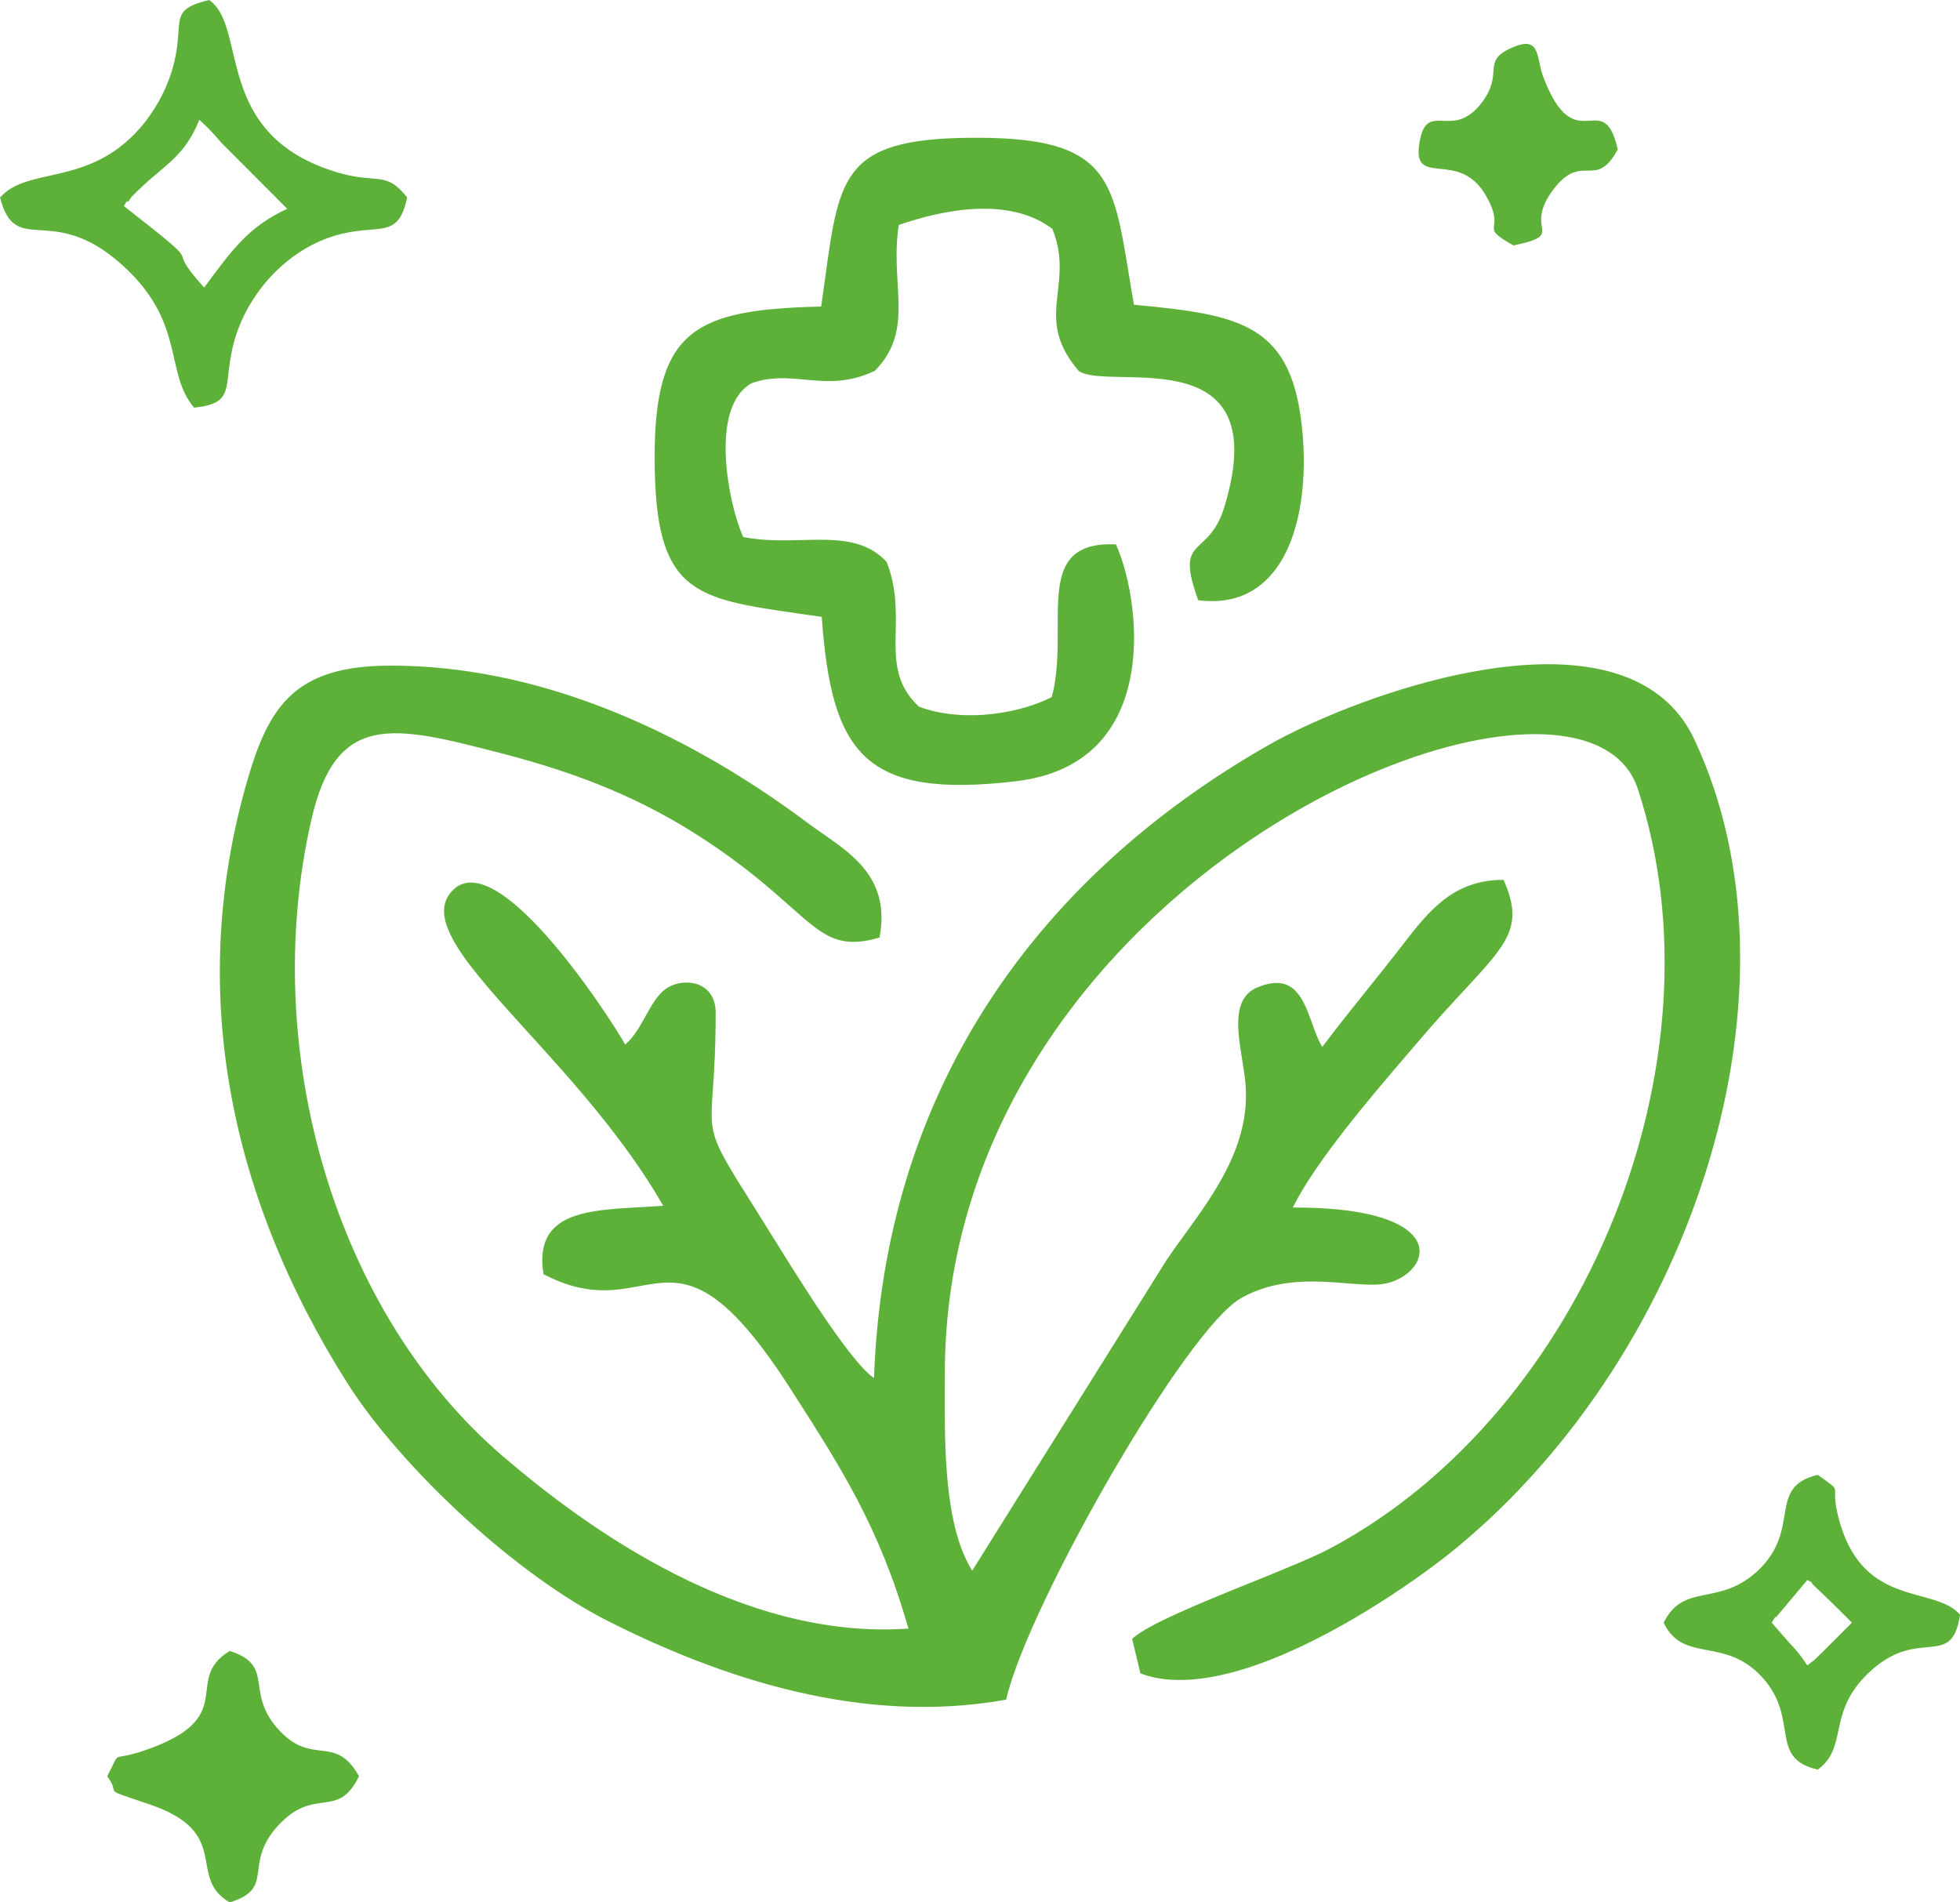 <?xml version="1.0" encoding="UTF-8"?> <svg xmlns="http://www.w3.org/2000/svg" xmlns:xlink="http://www.w3.org/1999/xlink" xmlns:xodm="http://www.corel.com/coreldraw/odm/2003" xml:space="preserve" width="100mm" height="97.06mm" version="1.1" style="shape-rendering:geometricPrecision; text-rendering:geometricPrecision; image-rendering:optimizeQuality; fill-rule:evenodd; clip-rule:evenodd" viewBox="0 0 472.94 459.04"> <defs> <style type="text/css"> .fil0 {fill:#5DB139} </style> </defs> <g id="Слой_x0020_1">  <g id="_1353884931568"> <g> <path class="fil0" d="M49.26 69.39c-11.1,-12.32 3.06,-2.18 -19.38,-19.68 0.29,-0.39 0.78,-1.45 0.93,-1.11 0.14,0.33 0.74,-0.89 0.94,-1.1 7.43,-7.71 12.47,-8.93 16.35,-18.61l2.26 2.17c1.38,1.47 1.61,1.7 3.03,3.37l15.92 15.95c-9.4,4.34 -13.38,10 -20.06,19.02zm-49.26 -21.74c3.88,15.12 12.88,0.16 30.83,17.55 13.82,13.39 8.94,24.87 16.01,33.17 9.91,-1.04 7.09,-4.84 9.25,-14.36 2.77,-12.22 12.42,-23.31 24.34,-27.03 10.88,-3.39 15.56,1.34 17.81,-9.33 -5.19,-6.62 -7.22,-3.13 -16.99,-6.09 -30.1,-9.14 -21.28,-34.96 -30.79,-41.56 -9.8,2.38 -6.06,4.69 -8.34,14.67 -1.51,6.59 -4.9,12.31 -8.36,16.26 -12.46,14.21 -27.07,9.14 -33.74,16.72z"></path> <path class="fil0" d="M427.5 391.55c0.34,-0.44 0.87,-1.67 1.05,-1.31l7.56 -8.99c0.42,0.33 1.07,0.31 1.25,1.01l4.36 4.18c2.06,2.05 3.31,3.22 5.14,5.1l-7.19 7.2c-3.19,3.04 -0.75,0.89 -3.57,3.1 -1.15,-1.69 -1.76,-2.58 -3.31,-4.34 -0.27,-0.31 -0.73,-0.76 -1.02,-1.09l-4.27 -4.87zm11.13 35.45c7.69,-5.64 1.75,-14.2 13.25,-24.24 11.53,-10.07 19.13,0.08 21.07,-13.15 -6.04,-7 -22.86,-1.63 -28.91,-21.91 -3.2,-10.75 1.73,-6.69 -5.41,-11.82 -12.46,2.91 -3.74,13.14 -14.55,23.2 -9.38,8.73 -17.79,2.63 -22.64,12.47 4.75,9.98 14.76,3.13 23.89,13.3 9,10.03 1.28,19.4 13.3,22.15z"></path> <path class="fil0" d="M25.86 428.61c3.79,4.99 -2.52,2.43 10.34,6.82 20.11,6.86 8.69,17.49 19.22,23.61 11.27,-3.44 2.99,-9.14 11.77,-18.62 8.81,-9.51 14.25,-1.18 19.44,-11.81 -5.84,-10.51 -11.33,-2.06 -19.69,-11.57 -7.87,-8.95 -0.5,-15.19 -11.52,-18.67 -11.64,7.12 2.91,16.03 -20.71,24.06 -8.51,2.89 -5.17,-0.72 -8.85,6.18z"></path> <path class="fil0" d="M365.21 59.22c13.13,-2.74 2.02,-3.48 9.65,-13.55 6.93,-9.16 10.15,0.38 15.5,-9.63 -3.56,-15.57 -10.19,3.05 -17.98,-17.5 -1.81,-4.77 -0.43,-10.48 -8.21,-6.73 -6.49,3.13 -1.41,5.8 -6.41,12.67 -7.23,9.91 -13.42,-0.74 -15.24,9.88 -1.93,11.27 9.29,1.49 15.86,12.57 5.56,9.37 -2.25,7.21 6.82,12.29z"></path> </g> </g> <g id="_1353884931184"> <path class="fil0" d="M218.94 392.99c-20.1,1.35 -39.43,-4.7 -56.28,-13.27 -16.84,-8.57 -31.21,-19.65 -41.38,-28.38 -20.16,-17.3 -34.81,-41.64 -42.89,-68.53 -8.19,-27.25 -9.64,-57.14 -3.26,-85.01 3,-13.11 7.94,-18.81 15.39,-20.39 7.4,-1.57 17.25,0.95 30.16,4.28 9.84,2.54 18.49,5.35 26.52,8.74 8.03,3.39 15.44,7.34 22.77,12.15 9.74,6.39 15.93,11.9 20.64,16.08 8.08,7.18 11.75,10.44 21.61,7.57 2.64,-13.73 -6.05,-19.77 -13.6,-25 -1.19,-0.83 -2.36,-1.64 -3.46,-2.46 -14.95,-11.21 -32.15,-21.44 -50.77,-28.48 -15.85,-6 -32.73,-9.68 -50.1,-9.68 -11.45,0 -18.79,2.37 -23.91,7 -5.13,4.64 -8.06,11.57 -10.7,20.69 -7.28,25.15 -8.28,49.64 -4.41,73.01 4.25,25.68 14.37,50 28.47,72.32 6.39,10.12 16.85,22.07 28.7,32.88 11.03,10.06 23.27,19.12 34.54,24.79 13.45,6.76 28.7,13.04 44.96,16.85 16.2,3.79 33.41,5.11 50.84,1.97 2.57,-11.4 13.83,-34.5 26,-55.36 11.59,-19.85 24.02,-37.68 30.6,-41.47 8.66,-4.99 18.19,-4.23 25.69,-3.63 3.64,0.29 6.8,0.54 9.12,0.08 3.35,-0.67 6.21,-2.59 7.55,-4.94 0.68,-1.19 0.96,-2.5 0.71,-3.81 -0.25,-1.32 -1.05,-2.65 -2.53,-3.88 -3.84,-3.21 -12.24,-5.74 -27.58,-5.74l-0.38 0 0.17 -0.34c5.47,-10.92 18.69,-26.39 27.22,-36.36l2.53 -2.96c4.38,-5.16 8.2,-9.28 11.4,-12.73 10.74,-11.59 14.42,-15.58 9.53,-26.67 -12.2,-0.07 -18.22,7.72 -24.42,15.76l-1.34 1.73c-2.35,3.01 -4.71,5.96 -7.08,8.91 -3.61,4.5 -7.22,9.01 -10.69,13.63l-0.22 0.29 -0.18 -0.31c-0.89,-1.55 -1.57,-3.45 -2.27,-5.39 -0.38,-1.04 -0.76,-2.09 -1.17,-3.09 -1.97,-4.78 -4.77,-8.58 -12,-5.6 -6.11,2.52 -4.88,10.21 -3.71,17.47 0.33,2.07 0.66,4.1 0.81,5.97 1.18,14.37 -7.44,26.23 -14.74,36.28 -1.53,2.1 -3,4.13 -4.3,6.06l-46.91 74.98 -0.2 -0.33c-6.52,-10.79 -6.46,-29.46 -6.42,-43.79l0.01 -3.35c0,-57.12 33.9,-101.01 71.23,-127.14 14.99,-10.49 30.54,-18.12 44.66,-22.59 14.15,-4.48 26.89,-5.79 36.24,-3.65 7.59,1.74 12.97,5.74 15.08,12.18 10.8,32.88 7.6,70.42 -5.9,103.84 -13.56,33.55 -37.51,62.96 -68.13,79.35 -4.11,2.2 -11.45,5.17 -19.21,8.31 -12.04,4.87 -25.12,10.17 -28.77,13.63l2 8.32c8.68,3.31 20.1,1.14 31.58,-3.38 18.25,-7.19 36.63,-20.3 44.43,-26.7 29.04,-23.81 50.79,-58.23 61.43,-94.27 10.29,-34.86 10.19,-71.23 -3.77,-100.99 -0.36,-0.77 -0.75,-1.51 -1.16,-2.23 -7.98,-13.96 -24.65,-17.25 -42.61,-15.51 -18.02,1.74 -37.33,8.55 -50.51,14.73 -3.28,1.54 -6.19,3.04 -8.6,4.42 -28.29,16.16 -52.22,37.61 -69.01,64.5 -15.38,24.63 -24.78,53.83 -26.05,87.71l-0.02 0.45 -0.36 -0.26c-5.71,-4.21 -17.83,-23.74 -24.59,-34.64 -0.98,-1.59 -1.85,-2.99 -2.6,-4.17l-1.27 -2.02c-6.46,-10.26 -9.07,-14.4 -9.96,-18.51 -0.6,-2.78 -0.41,-5.51 -0.1,-10.08 0.29,-4.15 0.68,-9.83 0.68,-18.45 0,-1.88 -0.46,-3.36 -1.22,-4.48 -0.66,-0.97 -1.54,-1.68 -2.54,-2.14 -1.01,-0.46 -2.13,-0.68 -3.27,-0.68 -1.74,0 -3.51,0.52 -4.89,1.45 -2.08,1.41 -3.55,4.04 -5.03,6.71 -1.37,2.46 -2.76,4.96 -4.69,6.62l-0.24 0.2 -0.13 -0.29c-0.5,-1.1 -10.35,-17.09 -20.87,-28.22 -3.4,-3.59 -6.86,-6.68 -10.09,-8.58 -3.19,-1.87 -6.14,-2.59 -8.57,-1.5 -0.61,0.27 -1.18,0.66 -1.72,1.17 -7.16,6.77 3.47,18.48 17.94,34.42 10.6,11.68 23.24,25.6 32.48,41.56l0.19 0.32 -0.38 0.03c-1.74,0.13 -3.54,0.23 -5.33,0.33 -3.83,0.21 -7.64,0.42 -11.04,0.99 -8.07,1.35 -13.84,4.76 -12.14,15.18 10.1,5.26 16.9,4.01 23.03,2.89 10.16,-1.86 18.49,-3.39 36.52,24.69l0.25 0.39c12.05,18.77 21.25,33.11 28.17,57.27l0.08 0.28 -0.29 0.02z"></path> <path class="fil0" d="M197.94 73.97c-14.95,0.38 -24.97,1.71 -31.22,6.82 -6.24,5.11 -8.77,14.03 -8.76,29.6 0.02,32.68 9.2,34 35.08,37.71 1.64,0.23 3.34,0.48 5.06,0.73l0.19 0.03 0.01 0.19c1.19,16.5 3.82,27.45 10.67,33.71 6.85,6.26 17.95,7.89 36.11,5.76 4.42,-0.52 8.21,-1.58 11.44,-3.07 7.89,-3.63 12.47,-9.82 14.87,-16.83 2.41,-7.03 2.64,-14.89 1.83,-21.86 -0.74,-6.3 -2.33,-11.86 -3.95,-15.41 -11.37,-0.5 -13.54,5.5 -13.95,13.81 -0.1,2 -0.09,4.12 -0.09,6.32 0.01,5.36 0.02,11.17 -1.42,16.62l-0.03 0.1 -0.09 0.05c-4.29,2.18 -10.16,3.78 -16.25,4.22 -5.35,0.38 -10.88,-0.14 -15.68,-1.95l-0.04 -0.02 -0.03 -0.03c-5.8,-5.45 -5.69,-11.44 -5.56,-18.23 0.1,-5.06 0.2,-10.58 -2.18,-16.63 -5.18,-5.67 -12.39,-5.5 -20.36,-5.3 -4.54,0.11 -9.32,0.23 -14.14,-0.71l-0.12 -0.02 -0.05 -0.11c-2.09,-4.73 -4.57,-14.76 -4.14,-23.36 0.3,-5.91 1.97,-11.15 6.08,-13.58l0.04 -0.02c4.59,-1.69 8.71,-1.3 12.97,-0.91 5.09,0.48 10.38,0.97 16.87,-2.13 6.35,-6.47 5.96,-13.24 5.5,-21.12 -0.25,-4.27 -0.51,-8.87 0.25,-13.93l0.02 -0.14 0.14 -0.05c5.41,-1.85 12.02,-3.56 18.58,-3.83 6.58,-0.27 13.1,0.89 18.3,4.79l0.05 0.04 0.02 0.06c2.35,5.87 1.81,10.61 1.29,15.14 -0.69,6 -1.34,11.63 5.03,19.06 1.82,1.31 5.89,1.39 10.68,1.48 4.9,0.1 10.55,0.21 15.4,1.67 8.89,2.69 15.07,9.87 9.1,29.61 -1.53,5.07 -3.78,7.17 -5.57,8.84 -2.67,2.49 -4.3,4.02 -0.76,13.75 1.84,0.23 3.58,0.27 5.2,0.13 5.95,-0.51 10.43,-3.42 13.65,-7.85 3.23,-4.45 5.19,-10.44 6.07,-17.08 0.65,-4.89 0.71,-10.14 0.26,-15.39 -1.14,-13.31 -4.85,-20.47 -11.46,-24.6 -6.63,-4.15 -16.21,-5.28 -29.05,-6.51l-0.18 -0.02 -0.03 -0.18c-0.46,-2.61 -0.87,-5.13 -1.26,-7.51 -3.74,-22.84 -5.31,-32.37 -35.55,-32.59 -33.02,-0.23 -34.19,8.34 -37.7,34.03 -0.28,2.06 -0.58,4.24 -0.9,6.46l-0.03 0.2 -0.2 0.01z"></path> </g> </g> </svg> 